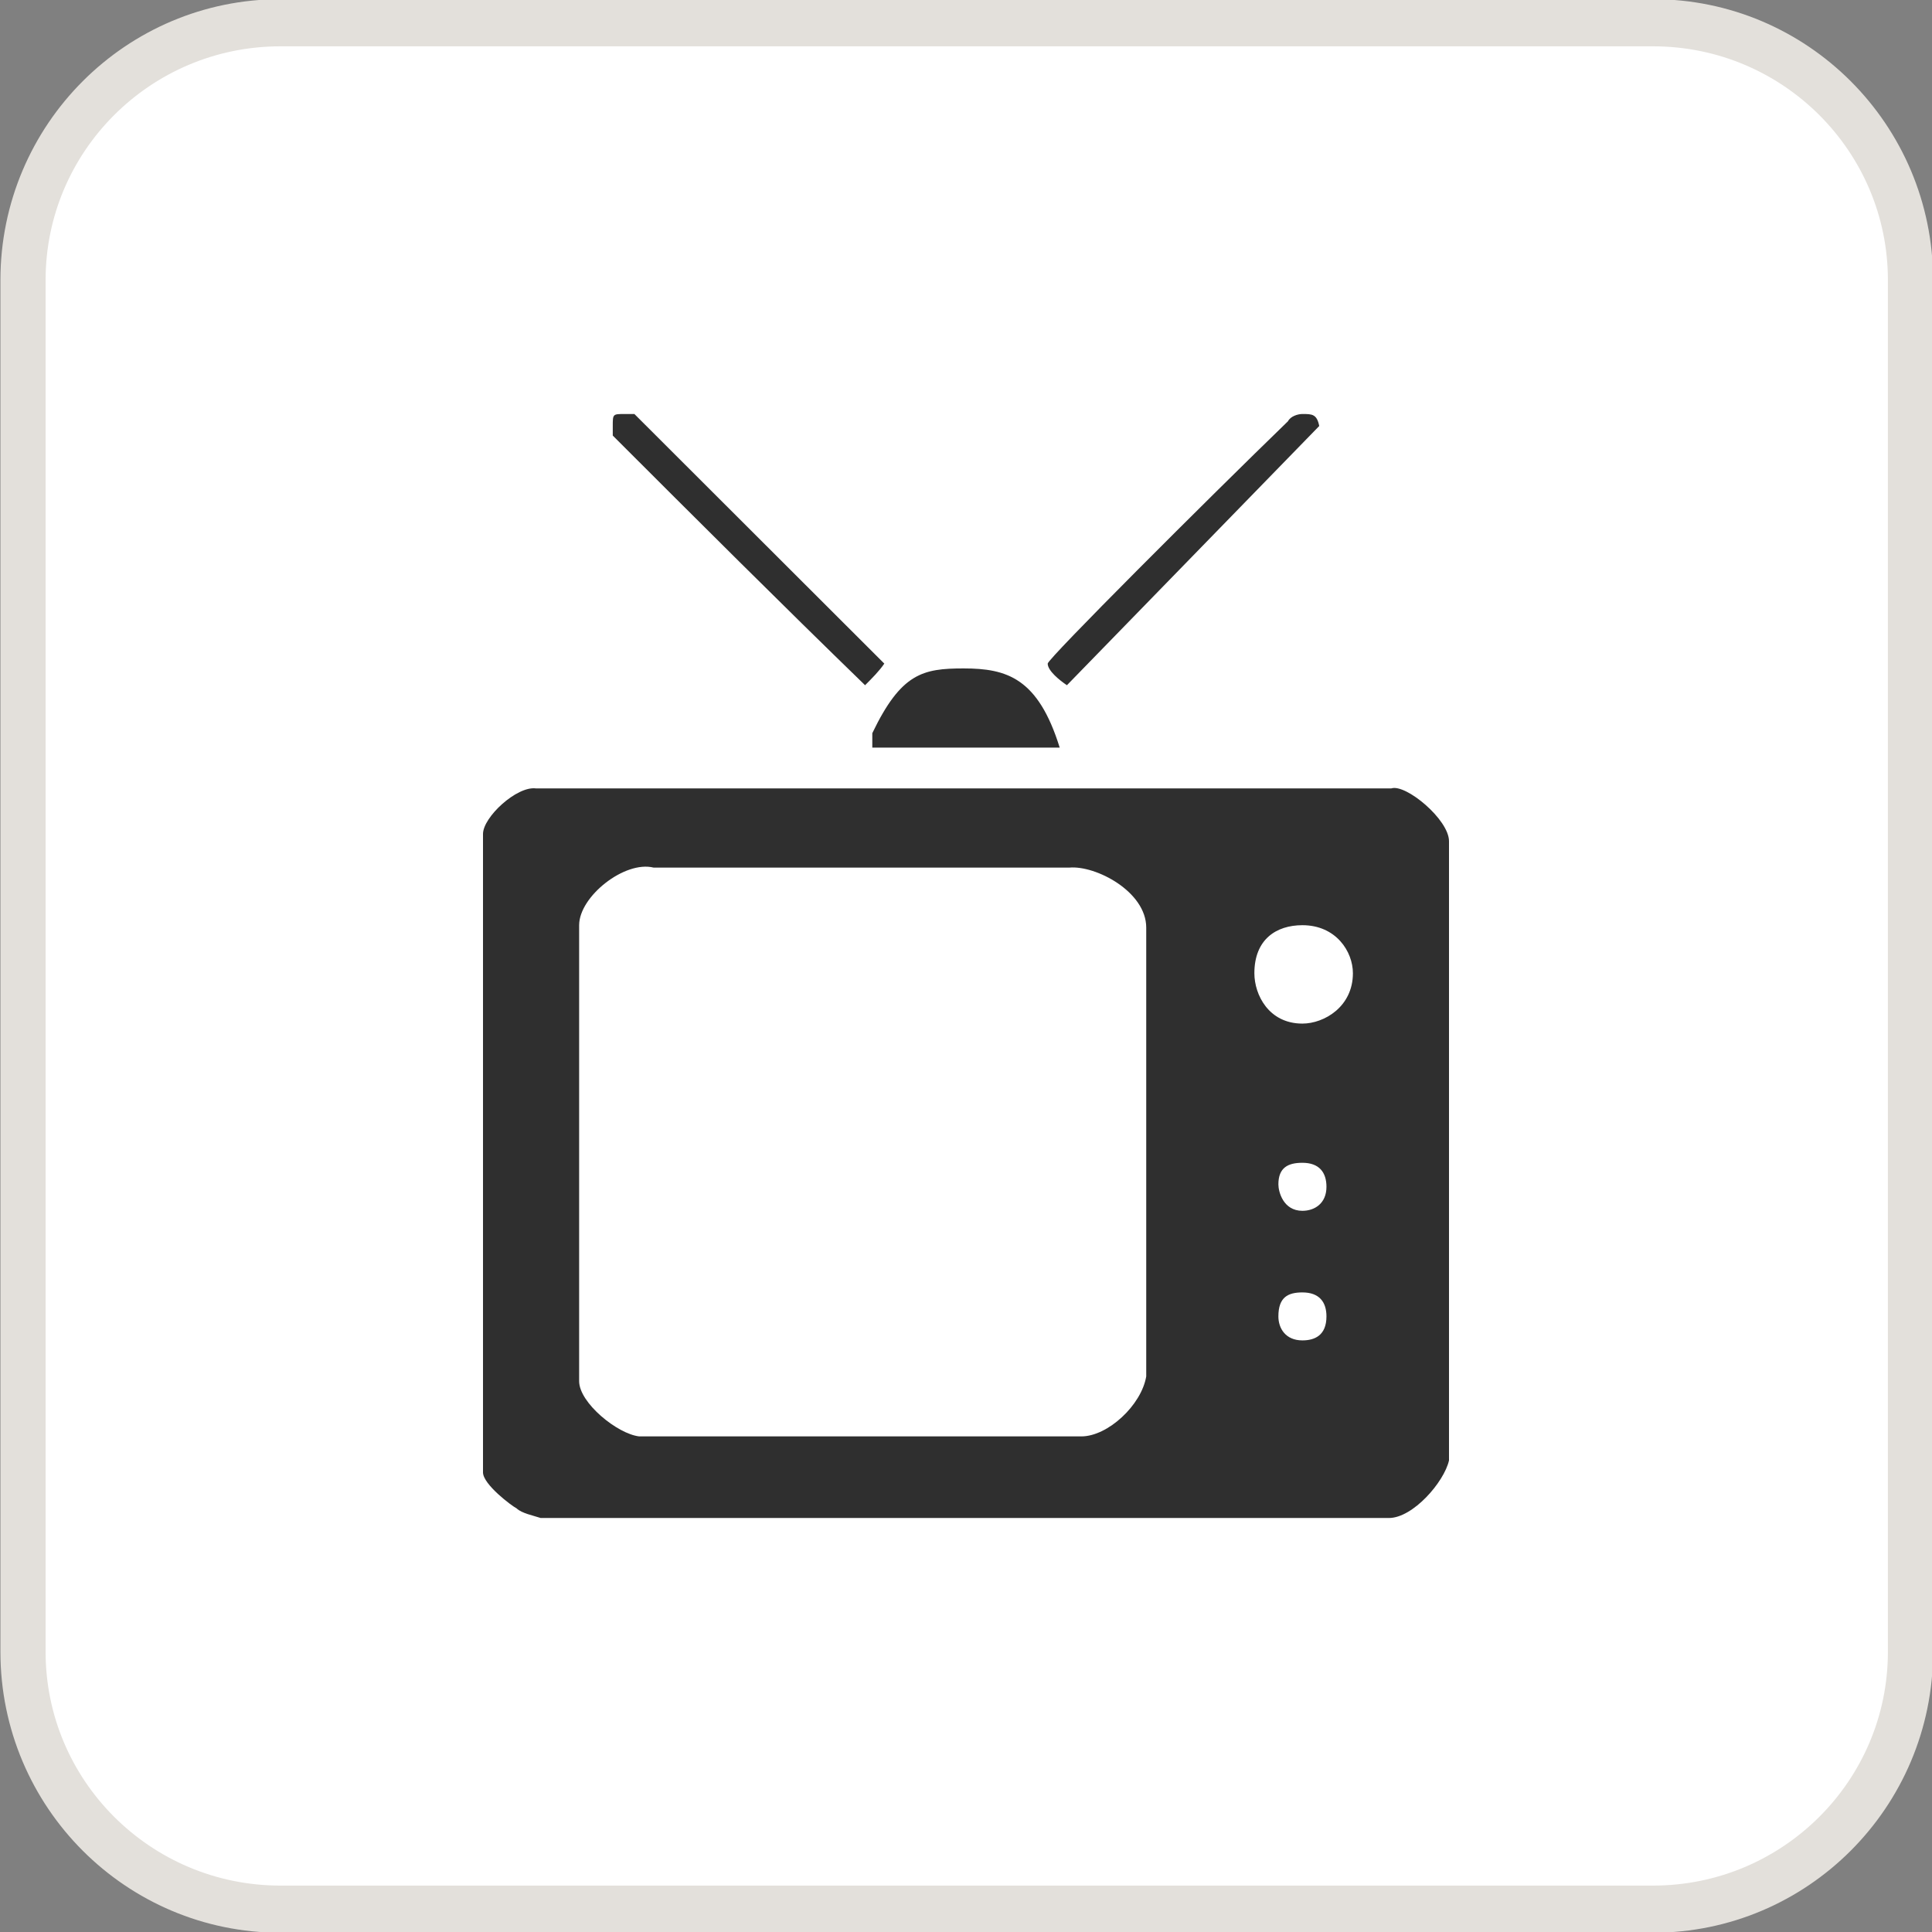 <?xml version="1.0" encoding="UTF-8" standalone="no"?>
<!DOCTYPE svg PUBLIC "-//W3C//DTD SVG 1.1//EN" "http://www.w3.org/Graphics/SVG/1.1/DTD/svg11.dtd">
<svg width="100%" height="100%" viewBox="0 0 42 42" version="1.1" xmlns="http://www.w3.org/2000/svg" xmlns:xlink="http://www.w3.org/1999/xlink" xml:space="preserve" xmlns:serif="http://www.serif.com/" style="fill-rule:evenodd;clip-rule:evenodd;stroke-linecap:round;stroke-linejoin:round;stroke-miterlimit:1.5;">
    <rect x="0" y="0" width="42" height="42" fill="#808080" stroke="none"/>
    <g transform="matrix(0.992,0,0,1.035,0.026,-0.055)">
        <path d="M41.841,5.937C41.841,2.953 39.313,0.531 36.2,0.531L6.119,0.531C3.005,0.531 0.478,2.953 0.478,5.937L0.478,34.747C0.478,37.731 3.005,40.153 6.119,40.153L36.2,40.153C39.313,40.153 41.841,37.731 41.841,34.747L41.841,5.937Z" style="fill:white;stroke:rgb(227,224,219);stroke-width:0.99px;"/>
    </g>
    <g id="Vrstva-201" serif:id="Vrstva%201" transform="matrix(1,0,0,1,10.5,9)">
        <path d="M3.291,0L3.082,0C2.821,0 2.821,0 2.821,0.261L2.821,0.469C4.649,2.296 6.478,4.122 8.306,5.896C8.463,5.739 8.619,5.582 8.724,5.426L3.291,0ZM18.179,0.261C18.127,0 18.022,0 17.813,0C17.709,0 17.552,0.052 17.5,0.157C15.724,1.878 12.276,5.322 12.276,5.426C12.276,5.582 12.537,5.791 12.694,5.896L18.179,0.261ZM12.537,7.252C12.067,5.739 11.388,5.531 10.448,5.531C9.56,5.531 9.089,5.635 8.463,6.939L8.463,7.252L12.537,7.252ZM12.746,9.861C13.321,9.809 14.418,10.383 14.418,11.165L14.418,20.922C14.313,21.548 13.582,22.226 13.007,22.226L3.396,22.226C2.925,22.174 2.09,21.496 2.09,21.026L2.09,11.113C2.09,10.487 3.082,9.704 3.709,9.861L12.746,9.861ZM18.911,12.157C18.911,12.887 18.284,13.252 17.813,13.252C17.082,13.252 16.769,12.626 16.769,12.157C16.769,11.426 17.239,11.113 17.813,11.113C18.545,11.113 18.911,11.687 18.911,12.157ZM18.336,16.8C18.336,17.165 18.075,17.322 17.813,17.322C17.395,17.322 17.291,16.904 17.291,16.748C17.291,16.383 17.5,16.278 17.813,16.278C18.179,16.278 18.336,16.487 18.336,16.8ZM18.336,19.617C18.336,20.035 18.075,20.139 17.813,20.139C17.448,20.139 17.291,19.878 17.291,19.617C17.291,19.2 17.5,19.096 17.813,19.096C18.179,19.096 18.336,19.304 18.336,19.617ZM19.746,8.139L1.149,8.139C0.731,8.087 0,8.765 0,9.13L0,23.009C0,23.27 0.627,23.739 0.731,23.791C0.836,23.896 1.097,23.948 1.254,24L19.694,24C20.216,24 20.895,23.217 21,22.748L21,9.287C21,8.817 20.06,8.035 19.746,8.139Z" style="fill:#2F2F2F;fill-rule:nonzero;"/>
    </g>
</svg>
